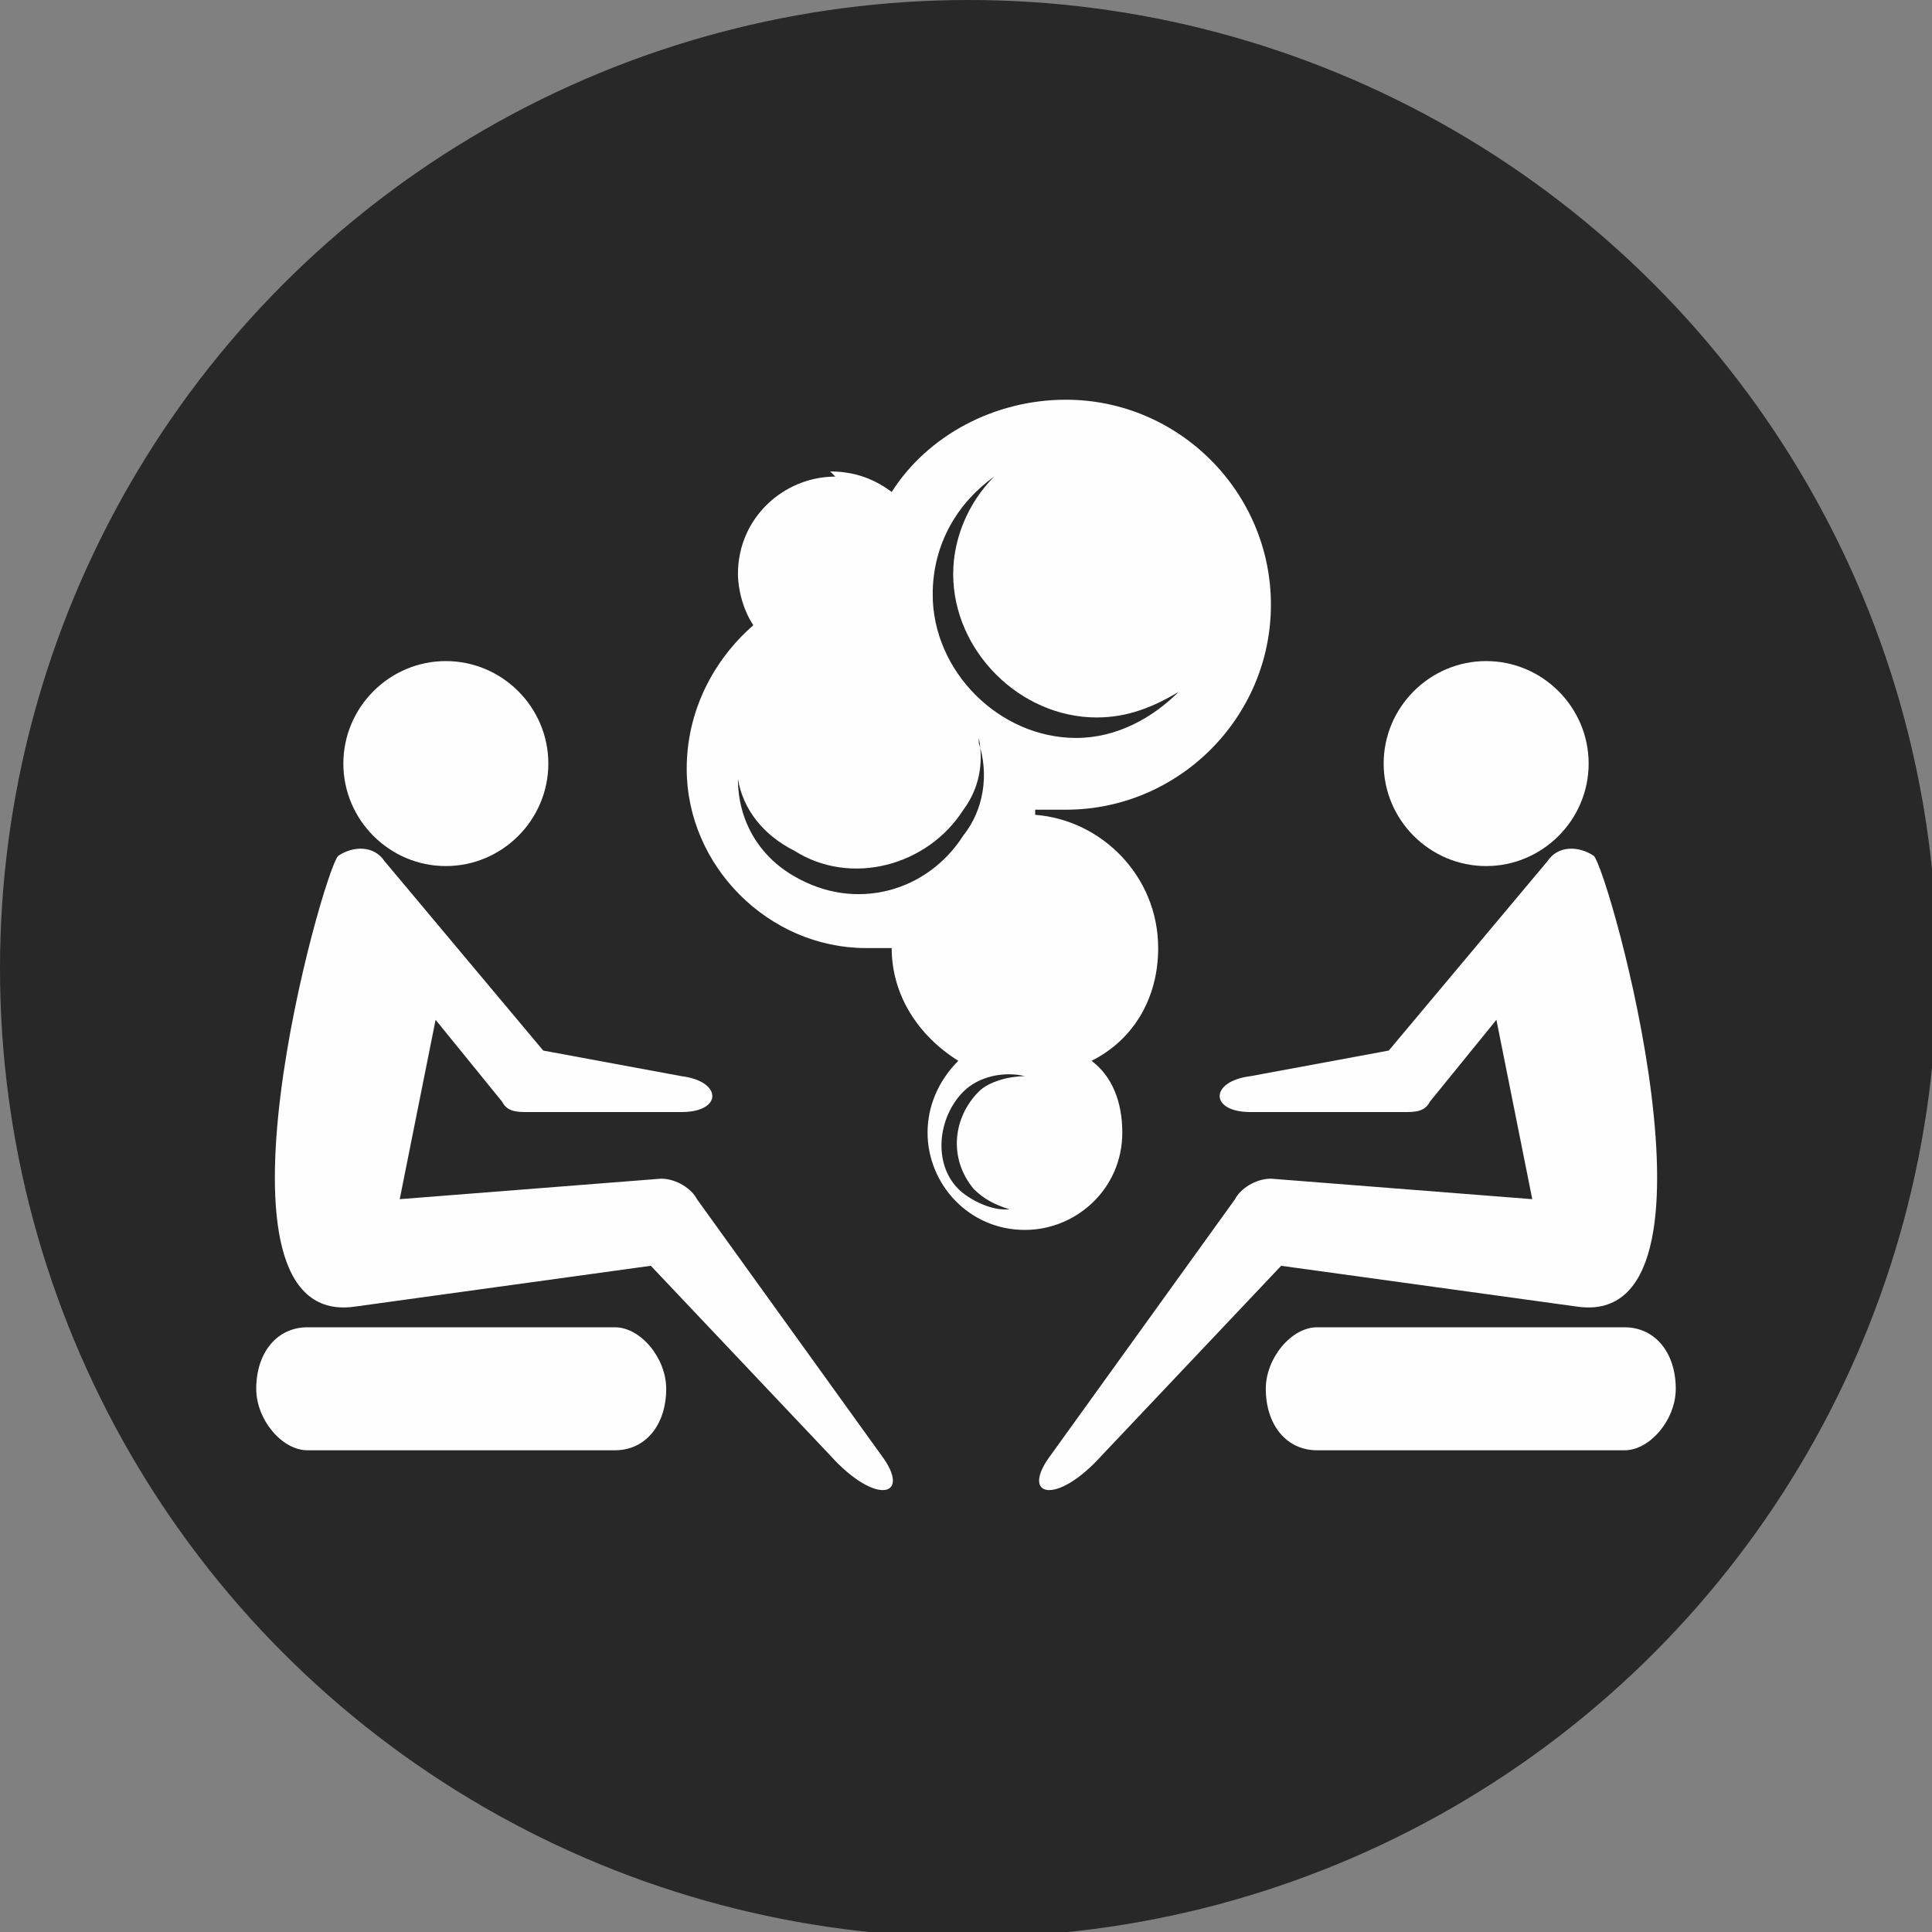 <?xml version="1.0" encoding="UTF-8"?>
<!DOCTYPE svg PUBLIC "-//W3C//DTD SVG 1.1//EN" "http://www.w3.org/Graphics/SVG/1.1/DTD/svg11.dtd">
<!-- Creator: CorelDRAW 2020 (64-Bit) -->
<svg xmlns="http://www.w3.org/2000/svg" xml:space="preserve" width="4.22mm" height="4.22mm" version="1.1" style="shape-rendering:geometricPrecision; text-rendering:geometricPrecision; image-rendering:optimizeQuality; fill-rule:evenodd; clip-rule:evenodd"
viewBox="0 0 3.77 3.77"
 xmlns:xlink="http://www.w3.org/1999/xlink"
 xmlns:xodm="http://www.corel.com/coreldraw/odm/2003">
 <rect x="0" y="0" width="3.77" height="3.77" fill="#808080" stroke="none"/>
 <defs>
  <style type="text/css">
   <![CDATA[
    .fil1 {fill:#FEFEFE}
    .fil2 {fill:#FEFEFE}
    .fil0 {fill:#282828}
   ]]>
  </style>
 </defs>
 <g id="Слой_x0020_1">
  <circle class="fil0" cx="1.89" cy="1.89" r="1.89"/>
  <g id="_3202542144560">
   <path class="fil1" d="M2.3 1.35c-0.05,0.05 -0.12,0.09 -0.2,0.09 -0.15,0 -0.28,-0.13 -0.28,-0.28 0,-0.1 0.05,-0.18 0.12,-0.23 -0.05,0.05 -0.08,0.12 -0.08,0.19 0,0.15 0.13,0.28 0.28,0.28 0.06,0 0.11,-0.02 0.16,-0.05zm-0.34 1.01c-0.03,-0 -0.07,-0.02 -0.09,-0.04 -0.05,-0.05 -0.04,-0.14 0.01,-0.19 0.03,-0.03 0.08,-0.04 0.12,-0.03 -0.03,-0 -0.07,0.01 -0.09,0.03 -0.05,0.05 -0.06,0.13 -0.01,0.19 0.02,0.02 0.04,0.03 0.07,0.04zm-0.05 -0.91c0.02,0.06 0.01,0.13 -0.03,0.18 -0.07,0.11 -0.21,0.15 -0.33,0.08 -0.07,-0.04 -0.11,-0.11 -0.11,-0.19 0.01,0.06 0.05,0.11 0.11,0.14 0.11,0.07 0.26,0.03 0.33,-0.08 0.03,-0.04 0.04,-0.09 0.03,-0.14zm-0.29 -0.53c0.04,0 0.08,0.01 0.12,0.04 0.07,-0.11 0.2,-0.18 0.34,-0.18 0.22,0 0.4,0.18 0.4,0.4 0,0.22 -0.18,0.4 -0.4,0.4 -0.02,0 -0.04,-0 -0.06,-0 -0,0 -0,0.01 -0,0.01 0.13,0.01 0.24,0.12 0.24,0.26 0,0.1 -0.05,0.18 -0.13,0.22 0.04,0.03 0.06,0.08 0.06,0.14 0,0.11 -0.09,0.19 -0.19,0.19 -0.11,0 -0.19,-0.09 -0.19,-0.19 0,-0.05 0.02,-0.1 0.06,-0.14 -0.08,-0.05 -0.13,-0.13 -0.13,-0.22 0,-0 0,-0 0,-0 -0.02,0 -0.03,0 -0.05,0 -0.19,0 -0.35,-0.16 -0.35,-0.35 0,-0.11 0.05,-0.21 0.13,-0.28 -0.02,-0.03 -0.03,-0.07 -0.03,-0.1 0,-0.11 0.09,-0.19 0.19,-0.19z"/>
   <g>
    <g>
     <path class="fil2" d="M2.71 2.05l0.31 -0.37c0.02,-0.03 0.06,-0.03 0.09,-0.01l0 0c0.03,0.03 0.28,0.92 -0.03,0.88l-0.58 -0.08 -0.35 0.37c-0.09,0.1 -0.16,0.08 -0.1,-0l0.36 -0.5c0.01,-0.02 0.04,-0.04 0.07,-0.04l0.51 0.04 -0.07 -0.35 -0.13 0.16c-0.01,0.02 -0.03,0.02 -0.05,0.02 -0,0 -0,0 -0,0l-0.3 0c-0.08,0 -0.08,-0.06 0,-0.07l0.27 -0.05z"/>
     <path class="fil2" d="M2.9 1.29c0.11,0 0.2,0.09 0.2,0.2 0,0.11 -0.09,0.2 -0.2,0.2 -0.11,0 -0.2,-0.09 -0.2,-0.2 0,-0.11 0.09,-0.2 0.2,-0.2z"/>
     <path class="fil2" d="M2.57 2.59l0.6 0c0.06,0 0.1,0.05 0.1,0.12l0 0c0,0.06 -0.05,0.12 -0.1,0.12l-0.6 0c-0.06,0 -0.1,-0.05 -0.1,-0.12l0 0c0,-0.06 0.05,-0.12 0.1,-0.12z"/>
    </g>
    <g>
     <path class="fil2" d="M1.06 2.05l-0.31 -0.37c-0.02,-0.03 -0.06,-0.03 -0.09,-0.01l0 0c-0.03,0.03 -0.28,0.92 0.03,0.88l0.58 -0.08 0.35 0.37c0.09,0.1 0.16,0.08 0.1,-0l-0.36 -0.5c-0.01,-0.02 -0.04,-0.04 -0.07,-0.04l-0.51 0.04 0.07 -0.35 0.13 0.16c0.01,0.02 0.03,0.02 0.05,0.02 0,0 0,0 0,0l0.3 0c0.08,0 0.08,-0.06 -0,-0.07l-0.27 -0.05z"/>
     <path class="fil2" d="M0.87 1.29c-0.11,0 -0.2,0.09 -0.2,0.2 0,0.11 0.09,0.2 0.2,0.2 0.11,0 0.2,-0.09 0.2,-0.2 0,-0.11 -0.09,-0.2 -0.2,-0.2z"/>
     <path class="fil2" d="M1.2 2.59l-0.6 0c-0.06,0 -0.1,0.05 -0.1,0.12l0 0c0,0.06 0.05,0.12 0.1,0.12l0.6 0c0.06,0 0.1,-0.05 0.1,-0.12l0 0c0,-0.06 -0.05,-0.12 -0.1,-0.12z"/>
    </g>
   </g>
  </g>
 </g>
</svg>
